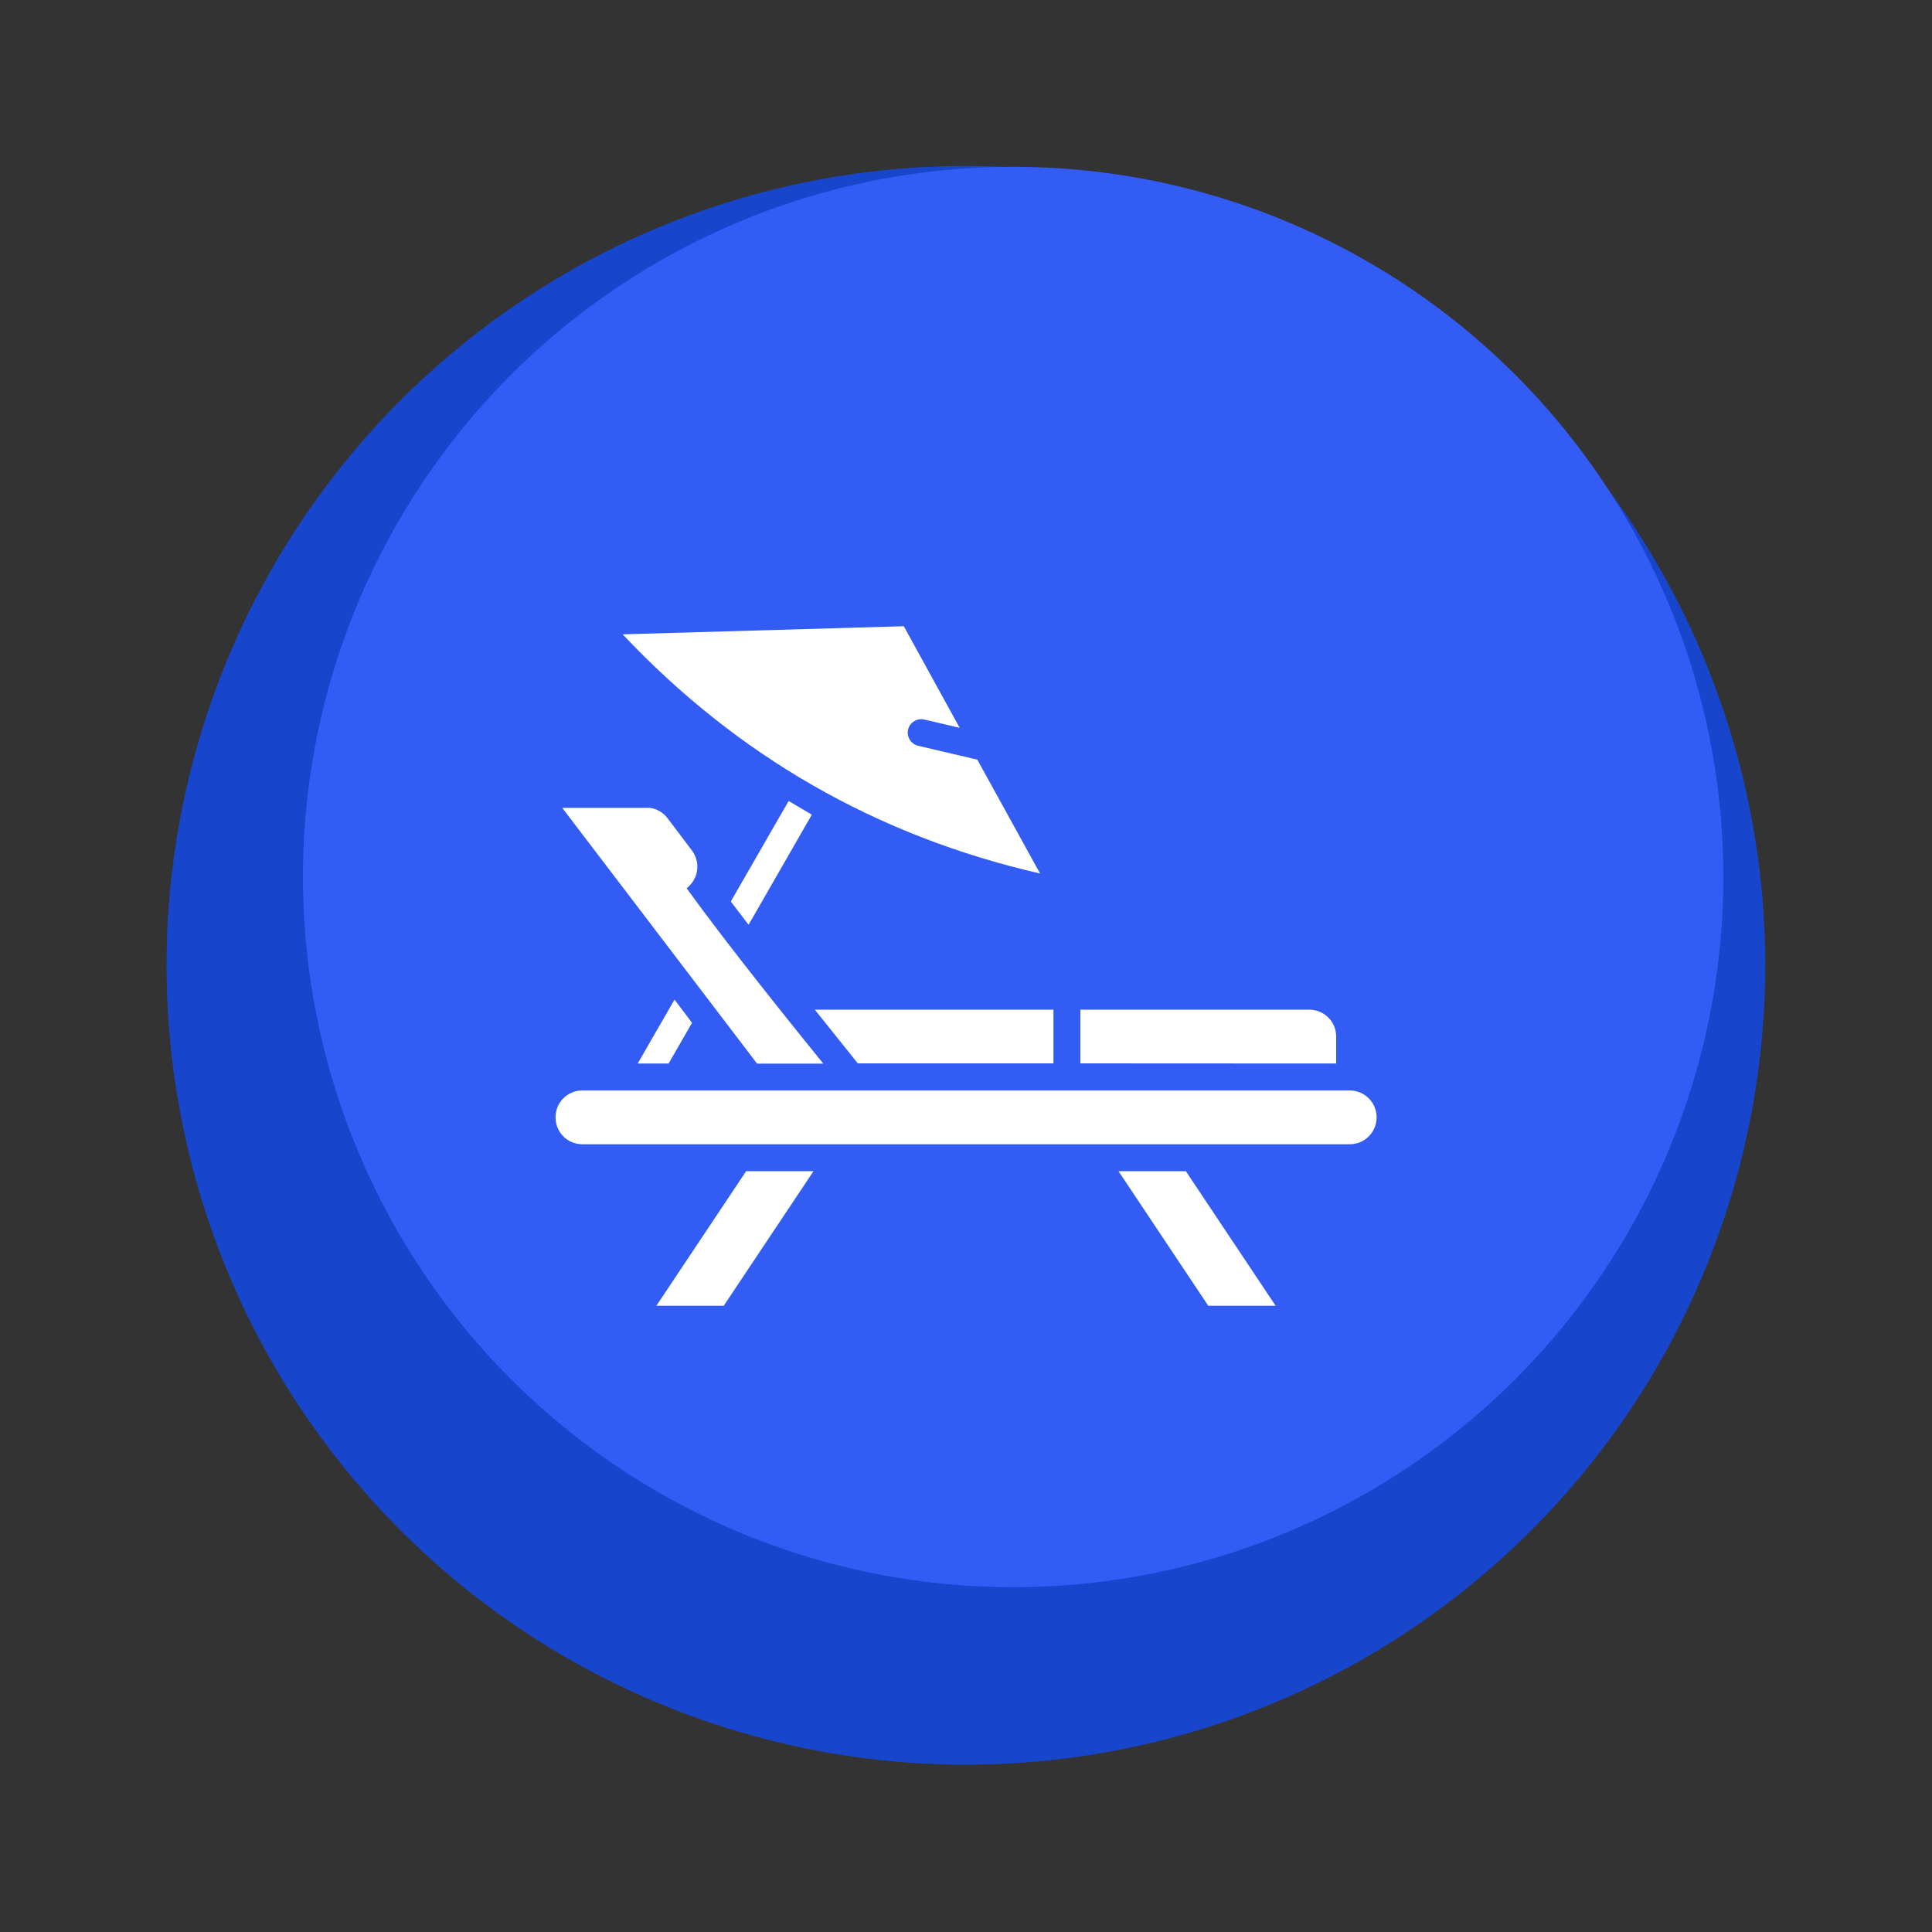 <svg xmlns="http://www.w3.org/2000/svg" xmlns:xlink="http://www.w3.org/1999/xlink" id="Layer_1" x="0px" y="0px" viewBox="0 0 150 150" style="enable-background:new 0 0 150 150;" xml:space="preserve"><rect x="0" y="0" width="150" height="150" fill="#333333" stroke="none"/><style type="text/css">	.st0{fill:#1746CC;}	.st1{fill:#325CF4;}	.st2{fill:#FFFFFF;}	.st3{fill:url(#SVGID_1_);}	.st4{fill:#AAC4D3;}	.st5{fill:#08011E;}	.st6{fill:#80C11C;}	.st7{fill:#B6CDFF;}	.st8{fill:#B0B0B0;}	.st9{fill:#FFE1CF;}	.st10{opacity:0.21;fill:url(#SVGID_00000167394544381889031770000011857127654014726064_);}	.st11{fill-rule:evenodd;clip-rule:evenodd;}	.st12{fill-rule:evenodd;clip-rule:evenodd;fill:#FFFFFF;}	.st13{opacity:0.21;fill:url(#SVGID_00000073707640194303784600000016177039666941255085_);}	.st14{opacity:0.21;fill:url(#SVGID_00000163037226490442891860000001406592425526611371_);}	.st15{fill:url(#SVGID_00000116205200708595457590000016610242105408082617_);}	.st16{fill:#1E86A3;}	.st17{fill:#FF7576;}	.st18{fill:#E8FDFF;}	.st19{fill:#D85B61;}	.st20{fill:none;stroke:#FF7576;stroke-width:3;stroke-linecap:round;stroke-miterlimit:10;stroke-dasharray:9.945,9.945;}	.st21{fill:none;stroke:#325CF4;stroke-width:2;stroke-miterlimit:10;}	.st22{fill:none;stroke:#FF7576;stroke-width:3;stroke-linecap:round;stroke-miterlimit:10;stroke-dasharray:10,10;}			.st23{clip-path:url(#SVGID_00000024689270154149295550000003116725992947699118_);fill:url(#SVGID_00000010283428293118730440000012638517343170857147_);}			.st24{clip-path:url(#SVGID_00000024689270154149295550000003116725992947699118_);fill:url(#SVGID_00000117657204669996721940000003164348265556058275_);}	.st25{clip-path:url(#SVGID_00000024689270154149295550000003116725992947699118_);}	.st26{fill:url(#SVGID_00000005947019032535175590000012934885934624264602_);}	.st27{fill:url(#SVGID_00000070840759002934985870000011140715481062459025_);}	.st28{fill:url(#SVGID_00000150822671120873096630000001443170604968352653_);}	.st29{fill:url(#SVGID_00000049196493283850665000000006463593571684124337_);}	.st30{fill:url(#SVGID_00000140709305421782229370000015603953928287574673_);}	.st31{fill:url(#SVGID_00000060738704596594649860000007868767757808188293_);}	.st32{fill:url(#SVGID_00000056417543913078691710000011920849514199896460_);}	.st33{fill:url(#SVGID_00000114037600192254101190000005134879738146319515_);}	.st34{fill:url(#SVGID_00000106116605193807463160000014674222607754279609_);}	.st35{fill:url(#SVGID_00000160873309880686916580000014922722218781662347_);}	.st36{fill:url(#SVGID_00000014605385416694170230000006965786001990642575_);}	.st37{fill:url(#SVGID_00000132776516881569822910000006909480466226149311_);}	.st38{fill:url(#SVGID_00000173144654202096969050000003155762265230741904_);}	.st39{fill:url(#SVGID_00000026850785383482161890000010892774875532259007_);}	.st40{fill:url(#SVGID_00000067199795683726894750000006232393984745597091_);}	.st41{fill:url(#SVGID_00000043449655219366529210000005821596593622004622_);}</style><g>	<ellipse transform="matrix(0.284 -0.959 0.959 0.284 -18.234 125.572)" class="st0" cx="75" cy="75" rx="62.05" ry="62.05"></ellipse>	<circle class="st1" cx="78.66" cy="68.09" r="55.14"></circle></g><g>	<path class="st2" d="M61.23,62.19l-4.49,7.8c0.44,0.59,0.91,1.19,1.38,1.81l4.91-8.55L61.23,62.19z"></path>	<path class="st2" d="M52.37,77.61l-2.86,4.96h2.4l1.82-3.16L52.37,77.61z"></path>	<path class="st2" d="M70.17,48.62l-21.83,0.63c8.9,9.43,19.69,15.65,32.41,18.57l-4.87-8.84l-4.56-1.07  c-0.52-0.1-0.88-0.58-0.84-1.11c0.04-0.53,0.47-0.94,1-0.96c0.1-0.01,0.21,0.01,0.31,0.03l2.72,0.64L70.17,48.62z"></path>	<path class="st2" d="M57.93,90.93l-6.97,10.45h5.23l6.97-10.45H57.93z"></path>	<path class="st2" d="M86.84,90.93l6.97,10.45h5.23l-6.97-10.45H86.84z"></path>	<path class="st2" d="M43.65,62.72l15.13,19.86h5.14c-2.13-2.63-7.42-9.18-10.61-13.62c0.92-0.7,1.11-2,0.41-2.93l-1.89-2.5  c-0.35-0.46-0.85-0.74-1.38-0.81L43.65,62.72L43.65,62.72z"></path>	<path class="st2" d="M63.26,78.39l3.34,4.17l15.19,0v-4.17L63.26,78.39z"></path>	<path class="st2" d="M83.88,78.39v4.17l19.86,0.01v-2.09c0-1.16-0.93-2.09-2.09-2.09L83.88,78.39z"></path>	<path class="st2" d="M104.78,84.66H45.22c-1.16,0-2.09,0.93-2.09,2.09s0.93,2.09,2.09,2.09h59.57c1.16,0,2.09-0.93,2.09-2.09  S105.94,84.66,104.78,84.66z"></path></g></svg>